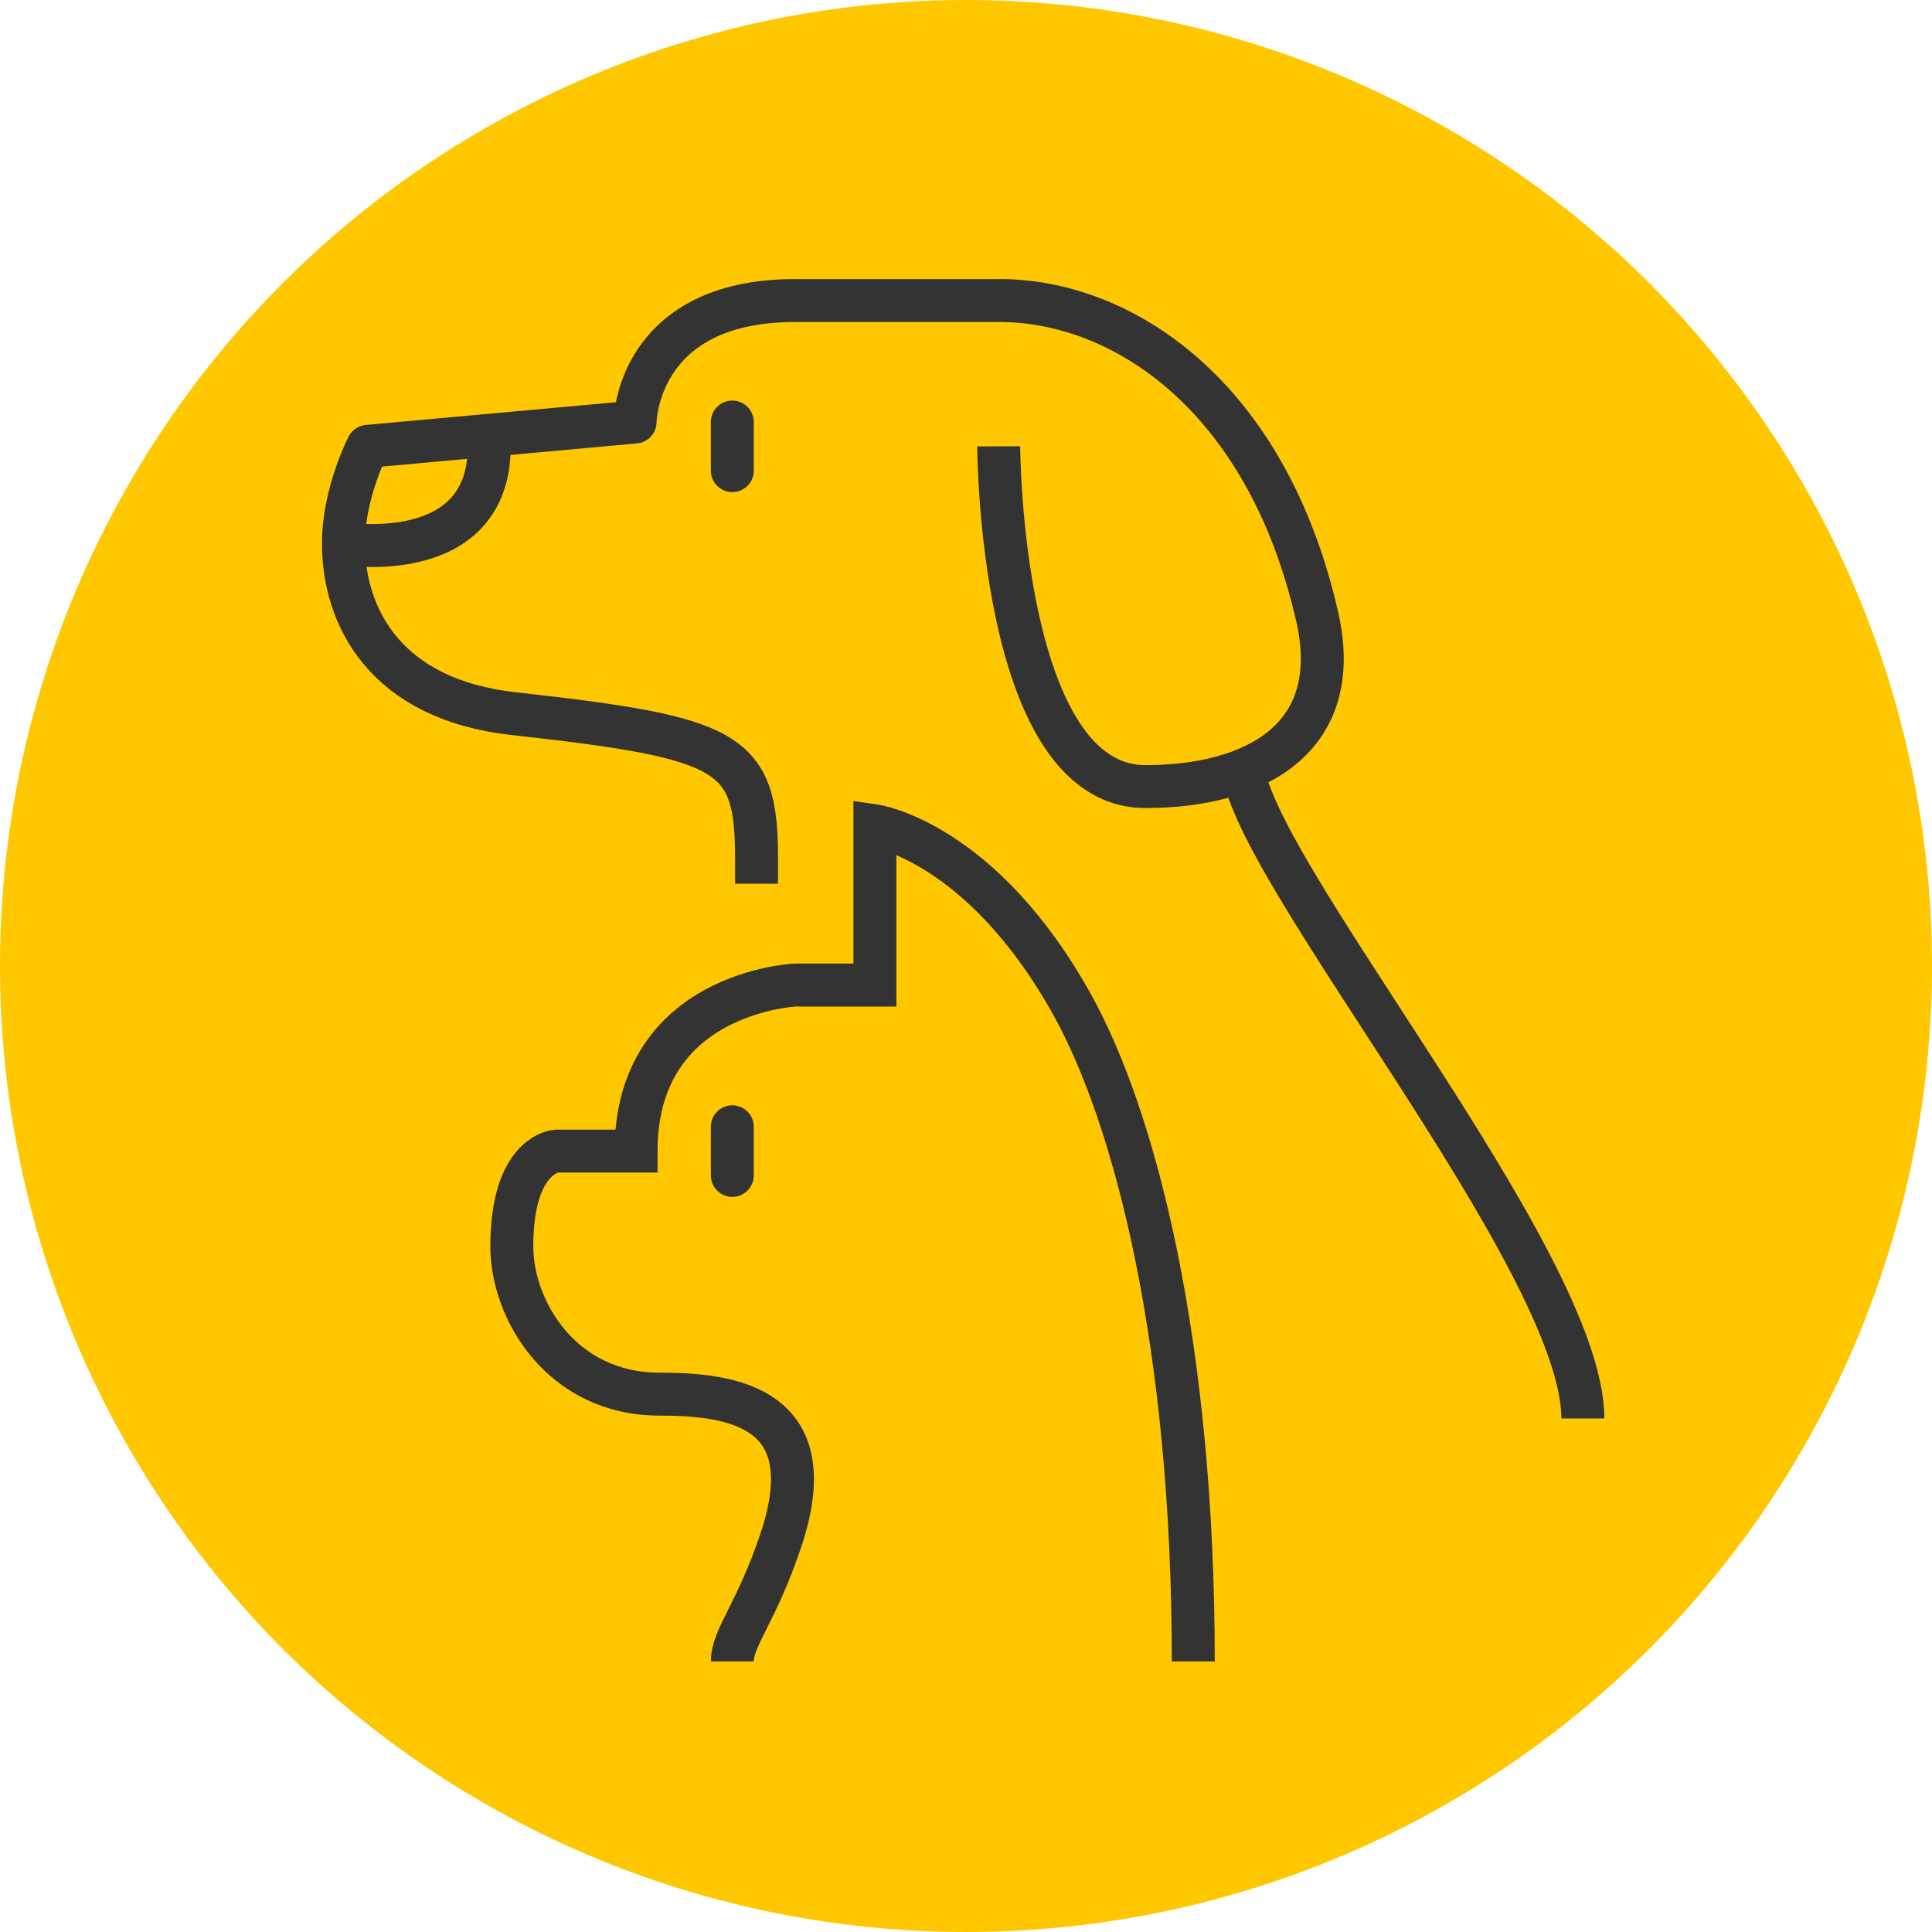 <svg fill="none" height="45" viewBox="0 0 45 45" width="45" xmlns="http://www.w3.org/2000/svg"><circle cx="22.5" cy="22.5" fill="#ffc700" r="22.5"/><g stroke="#333"><path d="m23.262 10.396s.021 7.925 3.417 7.925c2.523 0 4.654-1.1 4-3.962-1.184-5.185-4.566-7.359-7.397-7.359h-4.76c-3.709 0-3.73 2.83-3.73 2.83l-6.226.566s-.566 1.087-.566 2.264c0 1.698.967 3.63 3.962 3.962 5.094.566 5.66.872 5.66 3.396v.566" stroke-linejoin="round"/><path d="m36.868 33.038c0-3.709-7.925-13.019-7.925-15.283" stroke-miterlimit="10"/><path d="m11.396 10.396c0 2.83-3.396 2.264-3.396 2.264" stroke-miterlimit="10"/><path d="m17.057 10.962v-1.132" stroke-linecap="round" stroke-miterlimit="10"/><path d="m17.057 27.377v-1.132" stroke-linecap="round" stroke-miterlimit="10"/><path d="m27.794 38.698c0-7.359-1.336-12.617-2.813-15.283-2.114-3.817-4.603-4.18-4.603-4.18v3.709h-1.854s-3.709.158-3.709 3.867h-1.854s-1.04.058-1.04 2.222c0 1.472 1.153 3.439 3.439 3.439 1.698 0 3.862.301 2.83 3.396-.566 1.698-1.132 2.264-1.132 2.83" stroke-miterlimit="10"/></g></svg>